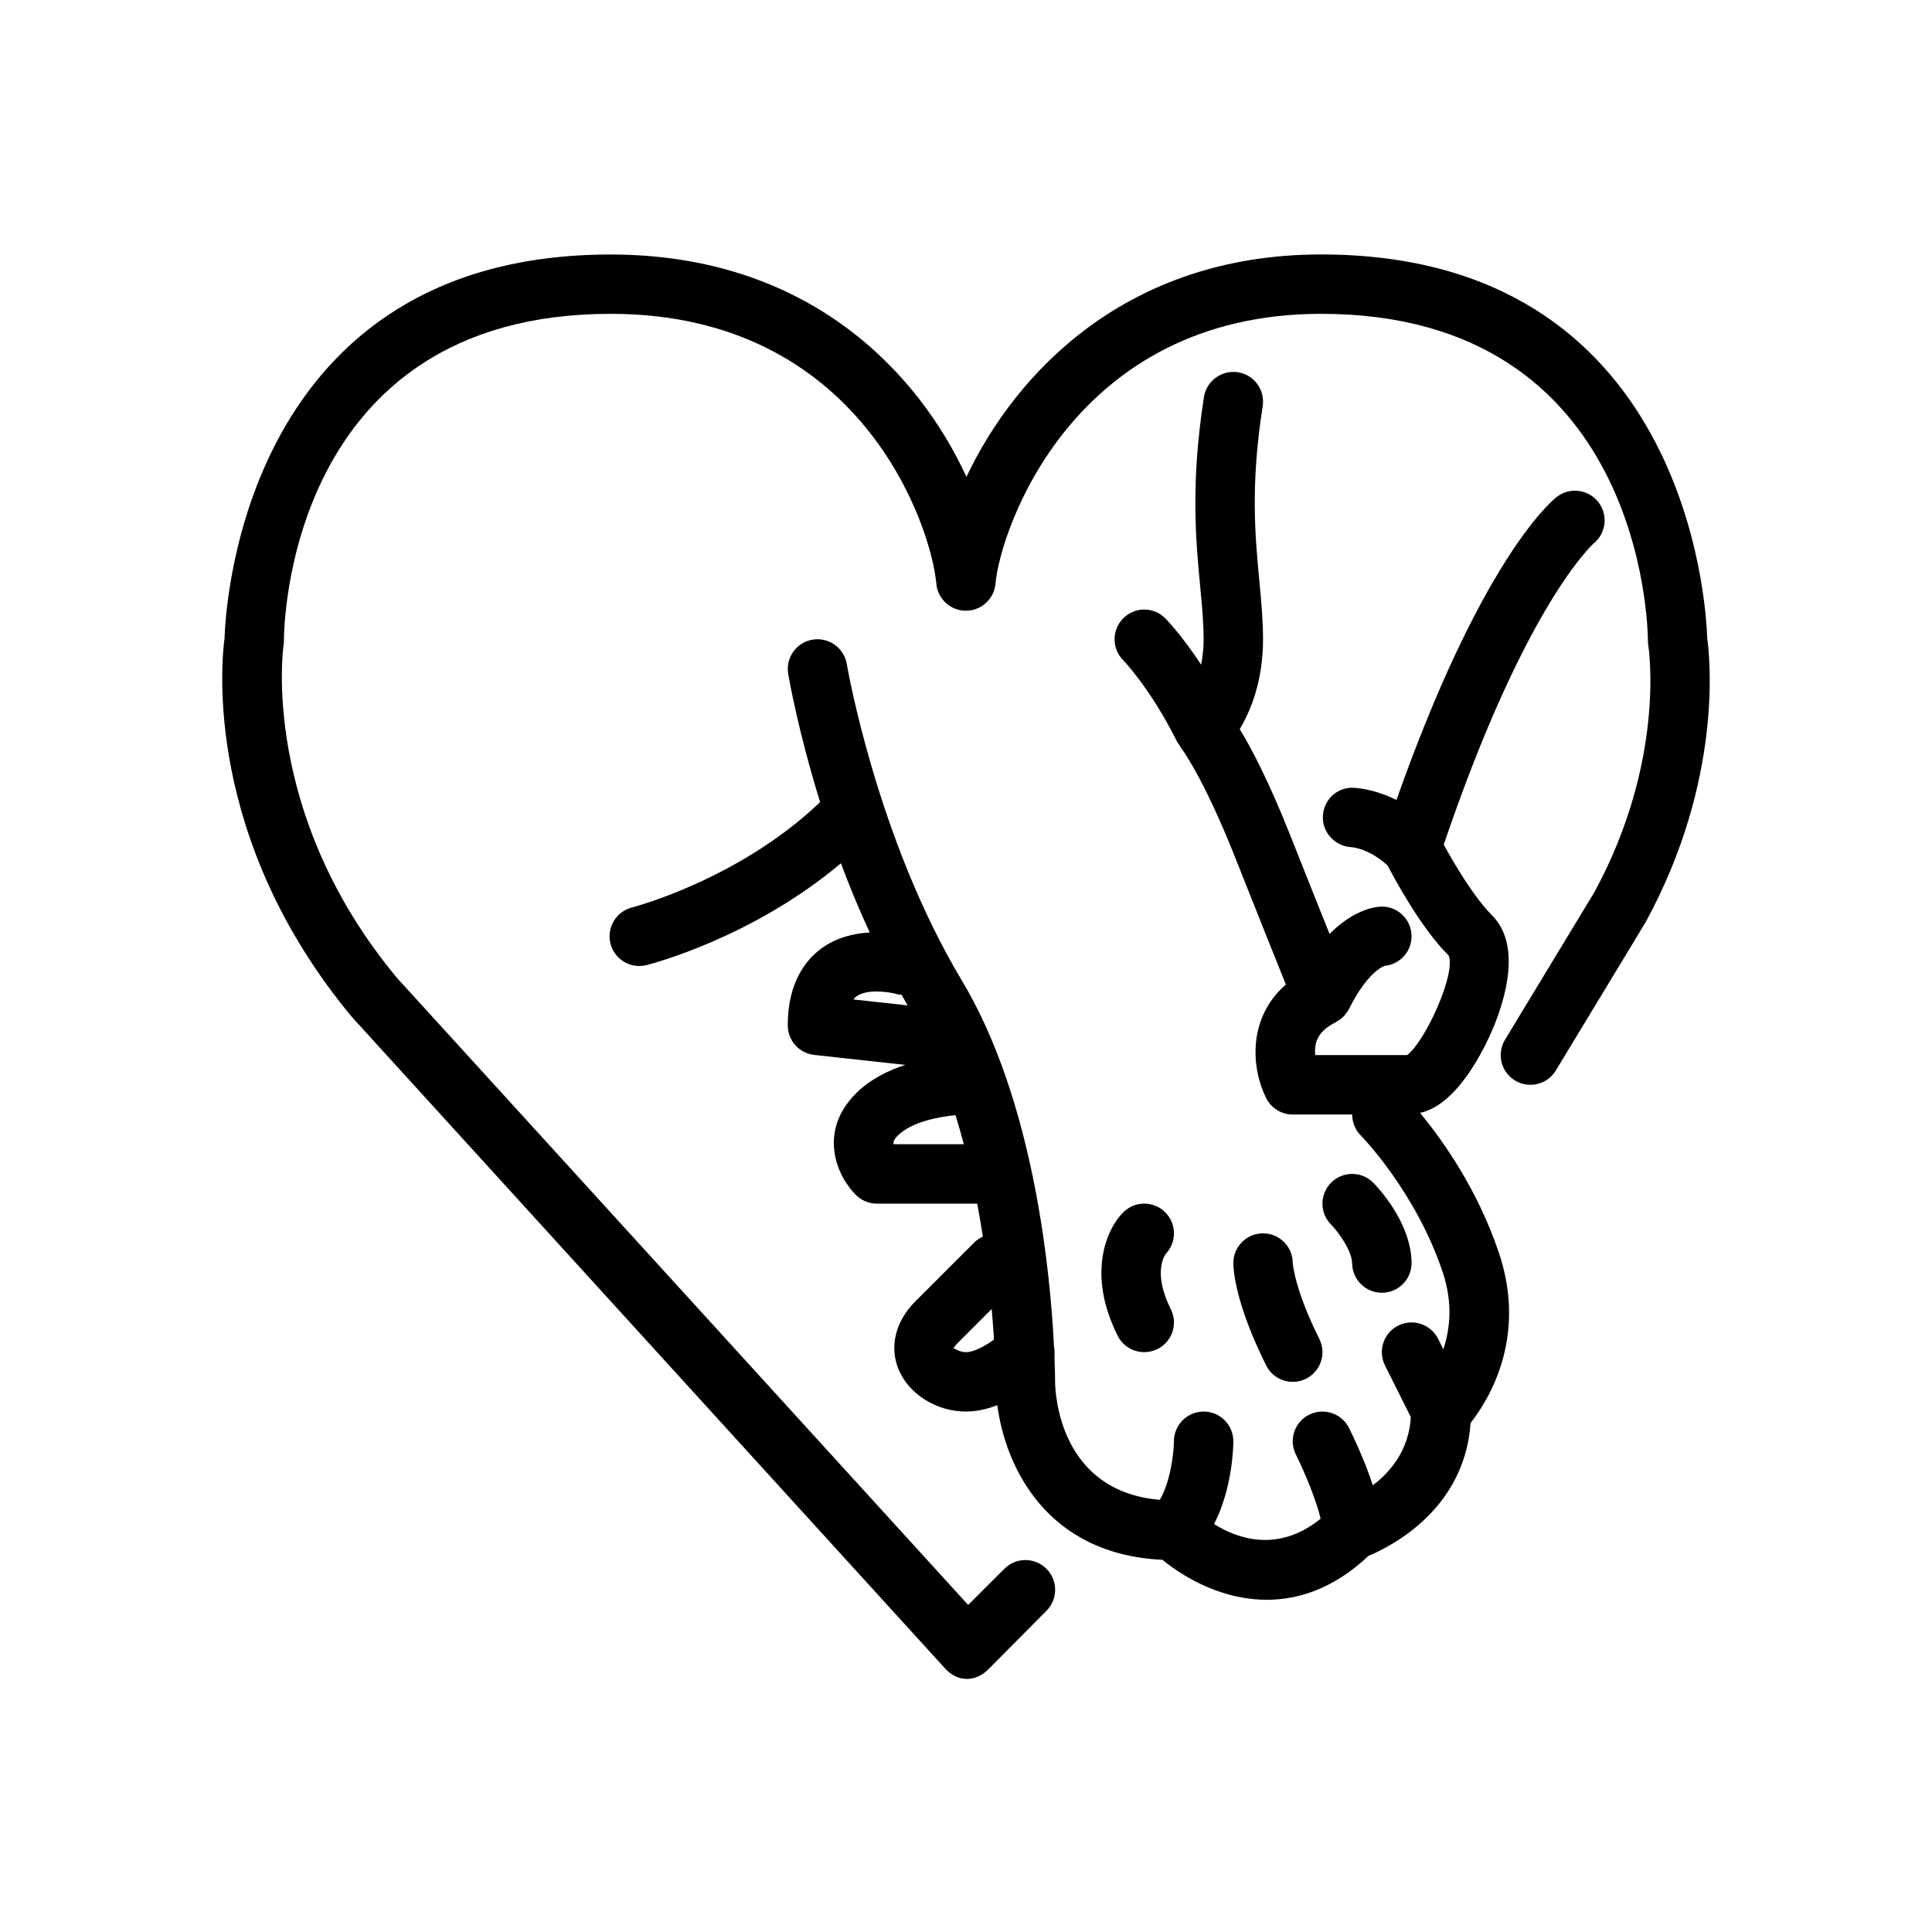 <?xml version="1.0" encoding="UTF-8"?>
<!-- Uploaded to: SVG Repo, www.svgrepo.com, Generator: SVG Repo Mixer Tools -->
<svg fill="#000000" width="800px" height="800px" version="1.1" viewBox="144 144 512 512" xmlns="http://www.w3.org/2000/svg">
 <g>
  <path d="m596.43 313.07c-0.277-8.934-5.543-101.64-102.32-101.64-51.641 0-81.004 31.496-93.992 58.945-12.723-27.695-41.84-58.93-94.293-58.93-96.855 0-102.05 92.891-102.32 101.7-0.82 6.031-5.652 53.074 33.852 100.48l157.12 172.56c1.441 1.586 3.481 2.742 5.629 2.742h0.188c2.086 0 4.086-1 5.559-2.465l15.453-15.57c3.078-3.078 3.094-8.055 0.023-11.141-3.086-3.086-8.055-3.102-11.141-0.023l-9.621 9.59-151.34-166.14c-36.398-43.676-30.148-87.758-30.086-88.176 0.07-0.418 0.102-0.828 0.102-1.242 0-3.535 0.984-86.594 86.594-86.594 66.426 0 84.969 56.395 86.301 71.5 0.355 4.062 3.762 7.18 7.84 7.18 4.078 0 7.484-3.117 7.84-7.18 1.242-14.191 20.523-71.5 86.301-71.5 85.301 0 86.578 83.074 86.594 86.609 0 0.426 0.039 0.859 0.109 1.273 0.047 0.309 4.777 30.402-14.344 65.473l-23.633 39.008c-2.25 3.723-1.062 8.566 2.652 10.816 3.715 2.242 8.559 1.07 10.816-2.652l23.805-39.32c20.547-37.688 17.012-70.301 16.312-75.301z"/>
  <path d="m520.32 438.93c10.066-2.133 17.352-17.602 19.445-22.648 3.211-7.754 7.43-21.922-0.379-29.727-4.676-4.676-9.926-13.477-12.777-18.727 21.492-63.316 39.266-79.398 39.77-79.84 3.312-2.731 3.832-7.629 1.148-10.988-2.707-3.394-7.66-3.961-11.059-1.234-2.094 1.668-20.27 17.633-42.391 80.238-6.102-3.043-10.984-3.242-11.746-3.242-4.266 0-7.66 3.41-7.762 7.684-0.113 4.266 3.312 7.848 7.578 8.062 0.195 0.008 4.637 0.34 9.582 4.856 2.133 4.094 9.086 16.871 16.184 23.859 1.992 4.785-6.219 22.758-10.988 26.387h-24.387c-0.031-0.324-0.047-0.652-0.047-0.984 0-2.312 0.621-5.289 5.488-7.715 0.078-0.039 0.125-0.117 0.195-0.156 0.781-0.418 1.488-0.938 2.102-1.605 0.102-0.109 0.156-0.234 0.242-0.355 0.355-0.441 0.715-0.883 0.977-1.41 4.738-9.469 8.793-11.203 9.438-11.422 4.016-0.375 7.141-3.738 7.141-7.84 0-4.352-3.519-7.871-7.871-7.871-1.48 0-7.266 0.613-13.855 7.25-2.676-6.684-6.18-15.445-10.32-25.891-5.746-14.547-10.477-23.441-13.484-28.395 2.875-4.785 6.172-12.715 6.172-23.812 0-5.133-0.48-10.164-0.977-15.484-1.125-11.855-2.402-25.301 0.883-46.281 0.668-4.297-2.266-8.32-6.566-8.996-4.258-0.645-8.32 2.273-8.996 6.566-3.582 22.93-2.148 38.047-1 50.191 0.488 5.156 0.914 9.602 0.914 14.004 0 2.535-0.277 4.746-0.66 6.738-5.195-7.879-9.273-12.059-9.516-12.305-3.078-3.078-8.031-3.07-11.098-0.008-3.078 3.055-3.102 8.039-0.055 11.117 0.07 0.078 7.18 7.375 14.289 21.594 0.172 0.363 0.441 0.645 0.668 0.961 0.094 0.141 0.125 0.301 0.219 0.434 0.062 0.078 5.992 7.754 14.578 29.473 5.945 15.012 10.691 26.852 13.375 33.496-10.258 8.926-9.148 22.262-5.227 30.102 1.332 2.668 4.055 4.352 7.039 4.352h15.762c0 2.008 0.754 4.023 2.281 5.559 0.141 0.148 14.578 14.855 21.727 36.289 2.731 8.195 1.898 15.082 0.148 20.371l-1.387-2.769c-1.953-3.891-6.676-5.457-10.562-3.519-3.891 1.945-5.465 6.676-3.519 10.562l6.856 13.715c-0.543 8.785-5.441 14.555-10.078 18.043-2.25-6.879-5.406-13.367-6.312-15.184-1.953-3.891-6.668-5.441-10.562-3.519-3.891 1.945-5.465 6.676-3.519 10.562 2.281 4.566 5.414 12.082 6.566 17.004-11.328 9.164-22.105 5.266-28.246 1.426 4.859-9.445 5.106-20.43 5.106-21.949 0-4.336-3.512-7.871-7.848-7.871h-0.023c-4.328 0-7.848 3.519-7.871 7.84-0.016 2.762-0.805 10.492-3.723 15.555-26.625-2.25-27.738-28.211-27.77-31.266 0-0.488-0.016-3.008-0.172-6.977 0.094-0.797 0.039-1.559-0.117-2.348-0.953-19.422-5.227-65.039-24.441-97.07-22.531-37.559-30.395-83.379-30.473-83.836-0.715-4.281-4.785-7.164-9.062-6.465-4.281 0.715-7.18 4.769-6.465 9.055 0.172 1.062 2.598 15.09 8.461 34.008-21.523 20.547-49.555 27.836-49.844 27.914-4.211 1.062-6.769 5.336-5.723 9.547 0.898 3.578 4.102 5.965 7.621 5.965 0.629 0 1.266-0.078 1.906-0.227 1.242-0.316 28.023-7.195 51.547-26.992 2.219 5.953 4.762 12.113 7.637 18.332-4.195 0.234-8.816 1.309-12.863 4.281-4.039 2.973-8.859 8.918-8.859 20.348 0 4.016 3.023 7.383 7.016 7.824l24.129 2.644c-4.606 1.496-9.367 3.856-13.09 7.582-9.863 9.855-5.406 21.477 0 26.875 1.469 1.48 3.469 2.309 5.562 2.309h26.59c0.559 2.977 1.062 5.887 1.496 8.73-0.77 0.379-1.527 0.812-2.164 1.449l-15.742 15.742c-5.258 5.258-6.91 11.988-4.426 18.012 2.723 6.578 10.078 11.168 17.863 11.168 2.922 0 5.723-0.691 8.305-1.684 2.156 16.359 13.035 39.527 43.754 40.973 2.961 2.426 8.336 6.188 15.32 8.516 3.566 1.188 7.746 2.078 12.336 2.078 8.164-0.008 17.578-2.793 26.961-11.645 6.172-2.566 25.465-12.391 27.055-35.227 4.777-6.07 15.012-22.531 7.566-44.871-5.781-17.344-15.34-30.484-20.973-37.285zm-149.38-30.852c2.785-2.07 8.621-1.266 11.012-0.559 0.324 0.102 0.645 0.039 0.969 0.102 0.535 0.938 1.062 1.883 1.605 2.816l-14.383-1.574c0.23-0.297 0.5-0.562 0.797-0.785zm9.824 39.148c-0.07-1.055 0.645-1.762 1.18-2.305 3.59-3.59 10.832-4.969 15.273-5.391 0.797 2.559 1.527 5.117 2.203 7.699zm15.957 54.098c0.031-0.125 0.277-0.605 0.969-1.301l9.117-9.117c0.262 2.969 0.473 5.715 0.613 8.094-2.379 1.734-5.297 3.332-7.422 3.332-1.711 0-3.086-1.008-3.277-1.008z"/>
  <path d="m452.8 465.28c-3.078-3.078-8.055-3.078-11.133 0-4.418 4.418-9.691 16.262-1.48 32.699 1.387 2.766 4.164 4.356 7.055 4.356 1.18 0 2.387-0.27 3.512-0.828 3.891-1.945 5.465-6.676 3.519-10.562-4.856-9.715-1.629-14.273-1.273-14.73 2.879-3.094 2.809-7.926-0.199-10.934z"/>
  <path d="m486.6 510.21c1.18 0 2.387-0.27 3.512-0.828 3.891-1.945 5.465-6.676 3.519-10.562-6.519-13.035-7.023-19.844-7.047-20.238-0.07-4.285-3.566-7.731-7.863-7.731-4.352 0-7.871 3.519-7.871 7.871 0 1.621 0.426 10.57 8.699 27.137 1.383 2.762 4.164 4.352 7.051 4.352z"/>
  <path d="m510.21 486.59h0.086c4.352-0.047 7.832-3.606 7.785-7.957-0.117-10.746-9.117-20.16-10.148-21.191-3.055-3.102-8.047-3.117-11.133-0.062-3.094 3.062-3.117 8.039-0.062 11.133 1.938 1.953 5.559 6.984 5.598 10.297 0.051 4.32 3.562 7.781 7.875 7.781z"/>
 </g>
</svg>
